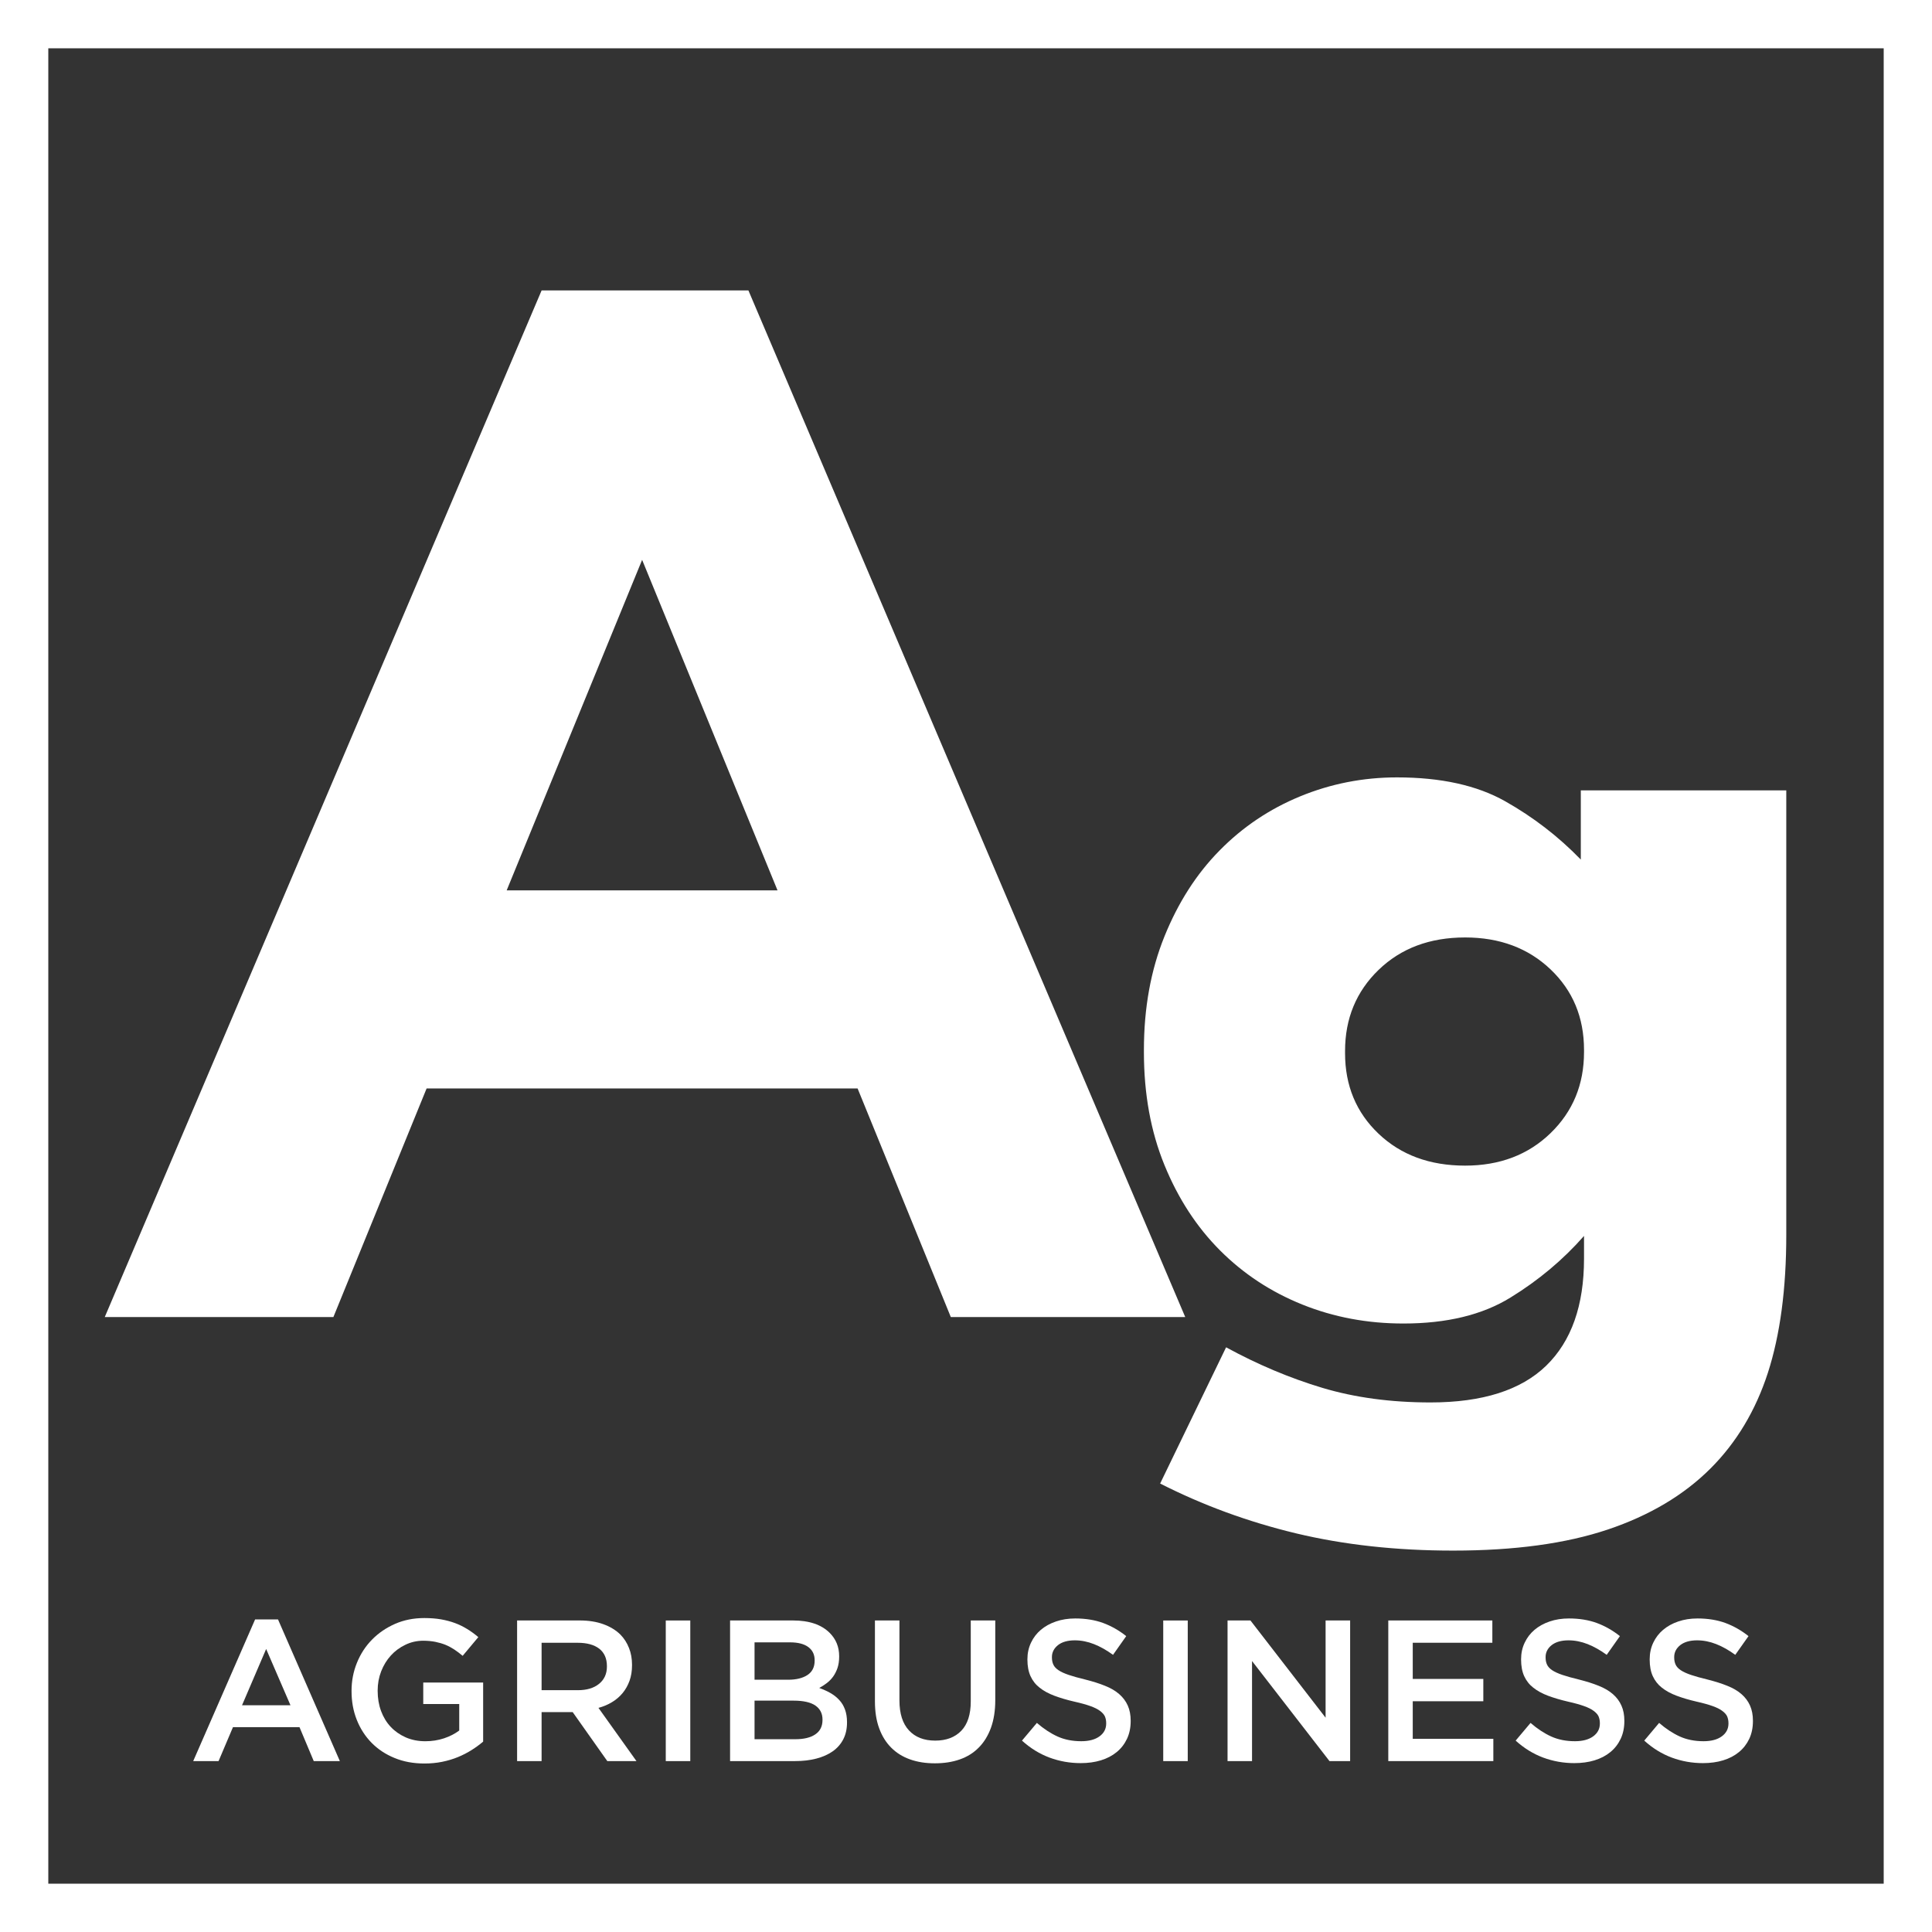 <svg xmlns="http://www.w3.org/2000/svg" xmlns:xlink="http://www.w3.org/1999/xlink" width="80px" height="80px" viewBox="0 0 80 80"><rect x="0" y="0" width="80" height="80" fill="#333333" stroke="none"/><title>ico/agribusiness</title><desc>Created with Sketch.</desc><defs></defs><g id="Symbols" stroke="none" stroke-width="1" fill="none" fill-rule="evenodd"><g id="ico/agribusiness"><path d="M32.196,36.869 L26.589,23.182 L20.98,36.869 L32.196,36.869 Z M22.427,12.026 L30.99,12.026 L49.078,54.536 L39.371,54.536 L35.511,45.07 L17.665,45.07 L13.805,54.536 L4.338,54.536 L22.427,12.026 Z" id="Fill-2" fill="#FFFFFF"></path><path d="M60.667,48.266 C62.098,48.266 63.279,47.818 64.203,46.923 C65.129,46.026 65.591,44.908 65.591,43.564 L65.591,43.475 C65.591,42.131 65.129,41.019 64.203,40.138 C63.279,39.259 62.098,38.818 60.667,38.818 C59.203,38.818 58.009,39.266 57.083,40.162 C56.158,41.057 55.696,42.177 55.696,43.52 L55.696,43.61 C55.696,44.953 56.158,46.065 57.083,46.945 C58.009,47.826 59.203,48.266 60.667,48.266 M60.174,64.207 C57.816,64.207 55.643,63.967 53.658,63.491 C51.672,63.013 49.801,62.326 48.039,61.43 L50.77,55.789 C52.083,56.505 53.412,57.065 54.756,57.468 C56.098,57.87 57.592,58.072 59.234,58.072 C61.384,58.072 62.98,57.564 64.025,56.55 C65.068,55.535 65.591,54.058 65.591,52.117 L65.591,51.177 C64.725,52.162 63.711,53.013 62.547,53.728 C61.384,54.446 59.905,54.804 58.114,54.804 C56.62,54.804 55.227,54.542 53.927,54.019 C52.63,53.498 51.494,52.752 50.523,51.781 C49.554,50.811 48.785,49.632 48.218,48.243 C47.65,46.855 47.367,45.297 47.367,43.564 L47.367,43.475 C47.367,41.744 47.65,40.177 48.218,38.774 C48.785,37.371 49.545,36.184 50.503,35.214 C51.457,34.243 52.569,33.497 53.838,32.975 C55.107,32.453 56.442,32.19 57.845,32.19 C59.665,32.19 61.158,32.519 62.323,33.177 C63.487,33.833 64.533,34.639 65.458,35.593 L65.458,32.728 L73.966,32.728 L73.966,51.133 C73.966,53.371 73.711,55.275 73.205,56.842 C72.697,58.408 71.905,59.73 70.831,60.804 C69.726,61.908 68.308,62.752 66.577,63.334 C64.845,63.916 62.71,64.207 60.174,64.207" id="Fill-18" fill="#FFFFFF"></path><path d="M12.028,70.611 L11.021,68.281 L10.022,70.611 L12.028,70.611 Z M10.563,67.058 L11.512,67.058 L14.073,72.924 L12.992,72.924 L12.401,71.517 L9.647,71.517 L9.05,72.924 L8,72.924 L10.563,67.058 Z" id="Fill-3" fill="#FFFFFF"></path><path d="M17.577,73.023 C17.122,73.023 16.708,72.948 16.337,72.794 C15.965,72.643 15.649,72.432 15.384,72.163 C15.121,71.894 14.917,71.578 14.773,71.214 C14.628,70.851 14.557,70.455 14.557,70.029 L14.557,70.011 C14.557,69.607 14.63,69.222 14.779,68.855 C14.926,68.49 15.134,68.168 15.403,67.895 C15.67,67.621 15.99,67.403 16.358,67.241 C16.726,67.08 17.13,67 17.568,67 C17.824,67 18.056,67.018 18.263,67.054 C18.47,67.091 18.664,67.142 18.841,67.208 C19.019,67.274 19.187,67.357 19.344,67.454 C19.503,67.55 19.657,67.663 19.806,67.79 L19.158,68.564 C19.046,68.47 18.932,68.383 18.816,68.306 C18.699,68.229 18.579,68.164 18.45,68.11 C18.322,68.058 18.181,68.017 18.03,67.986 C17.878,67.956 17.71,67.939 17.526,67.939 C17.261,67.939 17.012,67.996 16.783,68.108 C16.552,68.218 16.351,68.367 16.183,68.553 C16.013,68.739 15.881,68.957 15.783,69.207 C15.686,69.458 15.638,69.721 15.638,70 L15.638,70.017 C15.638,70.316 15.685,70.594 15.779,70.85 C15.874,71.105 16.008,71.326 16.181,71.508 C16.355,71.692 16.563,71.836 16.803,71.942 C17.045,72.047 17.315,72.101 17.613,72.101 C17.89,72.101 18.148,72.059 18.39,71.979 C18.631,71.898 18.839,71.79 19.016,71.657 L19.016,70.561 L17.526,70.561 L17.526,69.67 L20.006,69.67 L20.006,72.117 C19.861,72.239 19.703,72.356 19.528,72.466 C19.352,72.577 19.163,72.674 18.962,72.757 C18.759,72.84 18.541,72.906 18.308,72.953 C18.075,73 17.832,73.023 17.577,73.023 Z" id="Fill-4" fill="#FFFFFF"></path><path d="M23.93,69.987 C24.296,69.987 24.589,69.9 24.805,69.725 C25.022,69.548 25.131,69.309 25.131,69.01 L25.131,68.992 C25.131,68.675 25.025,68.435 24.814,68.269 C24.601,68.105 24.303,68.024 23.92,68.024 L22.426,68.024 L22.426,69.987 L23.93,69.987 Z M21.412,67.1 L24.008,67.1 C24.374,67.1 24.699,67.151 24.982,67.254 C25.265,67.356 25.501,67.5 25.688,67.683 C25.844,67.843 25.963,68.029 26.045,68.239 C26.13,68.45 26.171,68.683 26.171,68.938 L26.171,68.955 C26.171,69.194 26.136,69.409 26.067,69.6 C25.997,69.791 25.902,69.96 25.781,70.107 C25.658,70.254 25.512,70.38 25.342,70.482 C25.174,70.585 24.987,70.664 24.781,70.719 L26.354,72.923 L25.147,72.923 L23.713,70.894 L23.695,70.894 L22.426,70.894 L22.426,72.923 L21.412,72.923 L21.412,67.1 Z" id="Fill-6" fill="#FFFFFF"></path><polygon id="Fill-8" fill="#FFFFFF" points="27.568 72.924 28.583 72.924 28.583 67.101 27.568 67.101"></polygon><path d="M32.938,72.017 C33.286,72.017 33.56,71.951 33.759,71.817 C33.958,71.683 34.058,71.485 34.058,71.219 L34.058,71.202 C34.058,70.952 33.959,70.759 33.763,70.623 C33.567,70.488 33.266,70.42 32.862,70.42 L31.244,70.42 L31.244,72.017 L32.938,72.017 Z M32.639,69.554 C32.97,69.554 33.236,69.489 33.435,69.359 C33.633,69.228 33.733,69.03 33.733,68.763 L33.733,68.747 C33.733,68.514 33.647,68.333 33.472,68.202 C33.298,68.072 33.044,68.006 32.713,68.006 L31.244,68.006 L31.244,69.554 L32.639,69.554 Z M30.231,67.1 L32.839,67.1 C33.508,67.1 34.014,67.272 34.358,67.616 C34.618,67.877 34.748,68.198 34.748,68.581 L34.748,68.598 C34.748,68.774 34.724,68.932 34.679,69.067 C34.632,69.203 34.571,69.322 34.497,69.426 C34.422,69.528 34.334,69.619 34.232,69.696 C34.13,69.773 34.028,69.839 33.923,69.894 C34.094,69.957 34.25,70.027 34.391,70.107 C34.53,70.188 34.651,70.283 34.753,70.395 C34.857,70.506 34.934,70.637 34.989,70.786 C35.044,70.936 35.073,71.11 35.073,71.31 L35.073,71.326 C35.073,71.587 35.022,71.817 34.92,72.017 C34.817,72.217 34.672,72.383 34.483,72.517 C34.294,72.649 34.068,72.751 33.802,72.82 C33.537,72.889 33.243,72.923 32.922,72.923 L30.231,72.923 L30.231,67.1 Z" id="Fill-10" fill="#FFFFFF"></path><path d="M38.709,73.015 C38.331,73.015 37.99,72.962 37.685,72.853 C37.379,72.745 37.12,72.584 36.902,72.366 C36.687,72.15 36.52,71.883 36.404,71.563 C36.287,71.244 36.229,70.875 36.229,70.453 L36.229,67.099 L37.244,67.099 L37.244,70.411 C37.244,70.955 37.375,71.368 37.637,71.651 C37.899,71.934 38.262,72.075 38.725,72.075 C39.182,72.075 39.542,71.939 39.804,71.668 C40.066,71.396 40.197,70.99 40.197,70.453 L40.197,67.099 L41.212,67.099 L41.212,70.403 C41.212,70.835 41.151,71.215 41.034,71.542 C40.914,71.869 40.747,72.144 40.529,72.362 C40.314,72.582 40.052,72.745 39.745,72.853 C39.436,72.962 39.091,73.015 38.709,73.015" id="Fill-11" fill="#FFFFFF"></path><path d="M44.747,73.007 C44.299,73.007 43.869,72.93 43.458,72.778 C43.048,72.625 42.667,72.391 42.318,72.075 L42.935,71.342 C43.218,71.587 43.503,71.774 43.791,71.905 C44.08,72.035 44.406,72.1 44.773,72.1 C45.089,72.1 45.34,72.034 45.525,71.901 C45.711,71.767 45.805,71.589 45.805,71.369 L45.805,71.351 C45.805,71.246 45.786,71.154 45.751,71.072 C45.714,70.992 45.646,70.916 45.55,70.845 C45.453,70.771 45.318,70.705 45.15,70.645 C44.98,70.584 44.76,70.522 44.486,70.461 C44.175,70.389 43.899,70.307 43.656,70.216 C43.415,70.125 43.212,70.014 43.048,69.883 C42.882,69.754 42.758,69.594 42.671,69.405 C42.586,69.216 42.543,68.988 42.543,68.723 L42.543,68.705 C42.543,68.456 42.593,68.228 42.692,68.02 C42.79,67.811 42.926,67.634 43.1,67.487 C43.274,67.34 43.481,67.225 43.725,67.142 C43.969,67.058 44.234,67.017 44.524,67.017 C44.95,67.017 45.335,67.079 45.675,67.203 C46.016,67.329 46.336,67.511 46.635,67.748 L46.088,68.523 C45.82,68.329 45.557,68.18 45.296,68.078 C45.035,67.976 44.773,67.923 44.506,67.923 C44.206,67.923 43.973,67.991 43.806,68.123 C43.641,68.257 43.558,68.42 43.558,68.614 L43.558,68.631 C43.558,68.742 43.576,68.84 43.616,68.926 C43.655,69.013 43.726,69.09 43.829,69.159 C43.932,69.228 44.074,69.294 44.255,69.355 C44.434,69.416 44.664,69.479 44.943,69.547 C45.248,69.624 45.52,69.709 45.755,69.805 C45.991,69.898 46.189,70.014 46.343,70.149 C46.5,70.285 46.618,70.443 46.698,70.622 C46.779,70.803 46.819,71.013 46.819,71.251 L46.819,71.268 C46.819,71.54 46.768,71.784 46.667,72 C46.564,72.217 46.423,72.4 46.241,72.549 C46.06,72.698 45.842,72.813 45.587,72.891 C45.333,72.969 45.053,73.007 44.747,73.007" id="Fill-12" fill="#FFFFFF"></path><polygon id="Fill-13" fill="#FFFFFF" points="48.167 72.924 49.182 72.924 49.182 67.101 48.167 67.101"></polygon><polygon id="Fill-14" fill="#FFFFFF" points="50.83 67.1 51.778 67.1 54.89 71.126 54.89 67.1 55.906 67.1 55.906 72.923 55.051 72.923 51.844 68.78 51.844 72.923 50.83 72.923"></polygon><polygon id="Fill-15" fill="#FFFFFF" points="57.486 67.1 61.795 67.1 61.795 68.023 58.499 68.023 58.499 69.521 61.421 69.521 61.421 70.445 58.499 70.445 58.499 72.001 61.836 72.001 61.836 72.923 57.486 72.923"></polygon><path d="M65.189,73.007 C64.741,73.007 64.31,72.93 63.899,72.778 C63.49,72.625 63.109,72.391 62.76,72.075 L63.377,71.342 C63.659,71.587 63.945,71.774 64.233,71.905 C64.521,72.035 64.848,72.1 65.215,72.1 C65.531,72.1 65.782,72.034 65.967,71.901 C66.153,71.767 66.247,71.589 66.247,71.369 L66.247,71.351 C66.247,71.246 66.228,71.154 66.193,71.072 C66.156,70.992 66.088,70.916 65.992,70.845 C65.895,70.771 65.76,70.705 65.592,70.645 C65.422,70.584 65.201,70.522 64.928,70.461 C64.617,70.389 64.341,70.307 64.098,70.216 C63.857,70.125 63.654,70.014 63.49,69.883 C63.324,69.754 63.2,69.594 63.113,69.405 C63.028,69.216 62.985,68.988 62.985,68.723 L62.985,68.705 C62.985,68.456 63.034,68.228 63.134,68.02 C63.232,67.811 63.368,67.634 63.542,67.487 C63.716,67.34 63.923,67.225 64.167,67.142 C64.411,67.058 64.676,67.017 64.966,67.017 C65.392,67.017 65.777,67.079 66.117,67.203 C66.458,67.329 66.778,67.511 67.077,67.748 L66.53,68.523 C66.262,68.329 65.999,68.18 65.738,68.078 C65.477,67.976 65.215,67.923 64.948,67.923 C64.648,67.923 64.415,67.991 64.248,68.123 C64.083,68.257 64,68.42 64,68.614 L64,68.631 C64,68.742 64.018,68.84 64.058,68.926 C64.097,69.013 64.168,69.09 64.27,69.159 C64.374,69.228 64.516,69.294 64.697,69.355 C64.876,69.416 65.106,69.479 65.385,69.547 C65.69,69.624 65.961,69.709 66.197,69.805 C66.433,69.898 66.63,70.014 66.785,70.149 C66.942,70.285 67.059,70.443 67.139,70.622 C67.221,70.803 67.261,71.013 67.261,71.251 L67.261,71.268 C67.261,71.54 67.21,71.784 67.109,72 C67.006,72.217 66.865,72.4 66.683,72.549 C66.502,72.698 66.284,72.813 66.029,72.891 C65.775,72.969 65.495,73.007 65.189,73.007" id="Fill-16" fill="#FFFFFF"></path><path d="M70.514,73.007 C70.065,73.007 69.635,72.93 69.224,72.778 C68.814,72.625 68.434,72.391 68.085,72.075 L68.701,71.342 C68.984,71.587 69.27,71.774 69.558,71.905 C69.846,72.035 70.173,72.1 70.54,72.1 C70.856,72.1 71.107,72.034 71.292,71.901 C71.478,71.767 71.572,71.589 71.572,71.369 L71.572,71.351 C71.572,71.246 71.552,71.154 71.518,71.072 C71.481,70.992 71.413,70.916 71.316,70.845 C71.22,70.771 71.085,70.705 70.916,70.645 C70.747,70.584 70.526,70.522 70.253,70.461 C69.941,70.389 69.665,70.307 69.423,70.216 C69.181,70.125 68.978,70.014 68.814,69.883 C68.649,69.754 68.525,69.594 68.438,69.405 C68.352,69.216 68.31,68.988 68.31,68.723 L68.31,68.705 C68.31,68.456 68.359,68.228 68.458,68.02 C68.556,67.811 68.693,67.634 68.867,67.487 C69.041,67.34 69.247,67.225 69.492,67.142 C69.736,67.058 70.001,67.017 70.29,67.017 C70.716,67.017 71.101,67.079 71.442,67.203 C71.783,67.329 72.103,67.511 72.402,67.748 L71.854,68.523 C71.587,68.329 71.323,68.18 71.063,68.078 C70.802,67.976 70.54,67.923 70.272,67.923 C69.973,67.923 69.74,67.991 69.573,68.123 C69.407,68.257 69.325,68.42 69.325,68.614 L69.325,68.631 C69.325,68.742 69.343,68.84 69.383,68.926 C69.421,69.013 69.493,69.09 69.595,69.159 C69.698,69.228 69.841,69.294 70.021,69.355 C70.201,69.416 70.431,69.479 70.71,69.547 C71.014,69.624 71.286,69.709 71.522,69.805 C71.758,69.898 71.955,70.014 72.11,70.149 C72.267,70.285 72.384,70.443 72.464,70.622 C72.545,70.803 72.585,71.013 72.585,71.251 L72.585,71.268 C72.585,71.54 72.534,71.784 72.434,72 C72.33,72.217 72.19,72.4 72.007,72.549 C71.827,72.698 71.609,72.813 71.354,72.891 C71.1,72.969 70.82,73.007 70.514,73.007" id="Fill-17" fill="#FFFFFF"></path><path d="M1,79 L1,1 L79,1 L79,79 L1,79 Z" id="Fill-68" stroke="#FFFFFF" stroke-width="2"></path></g></g></svg>